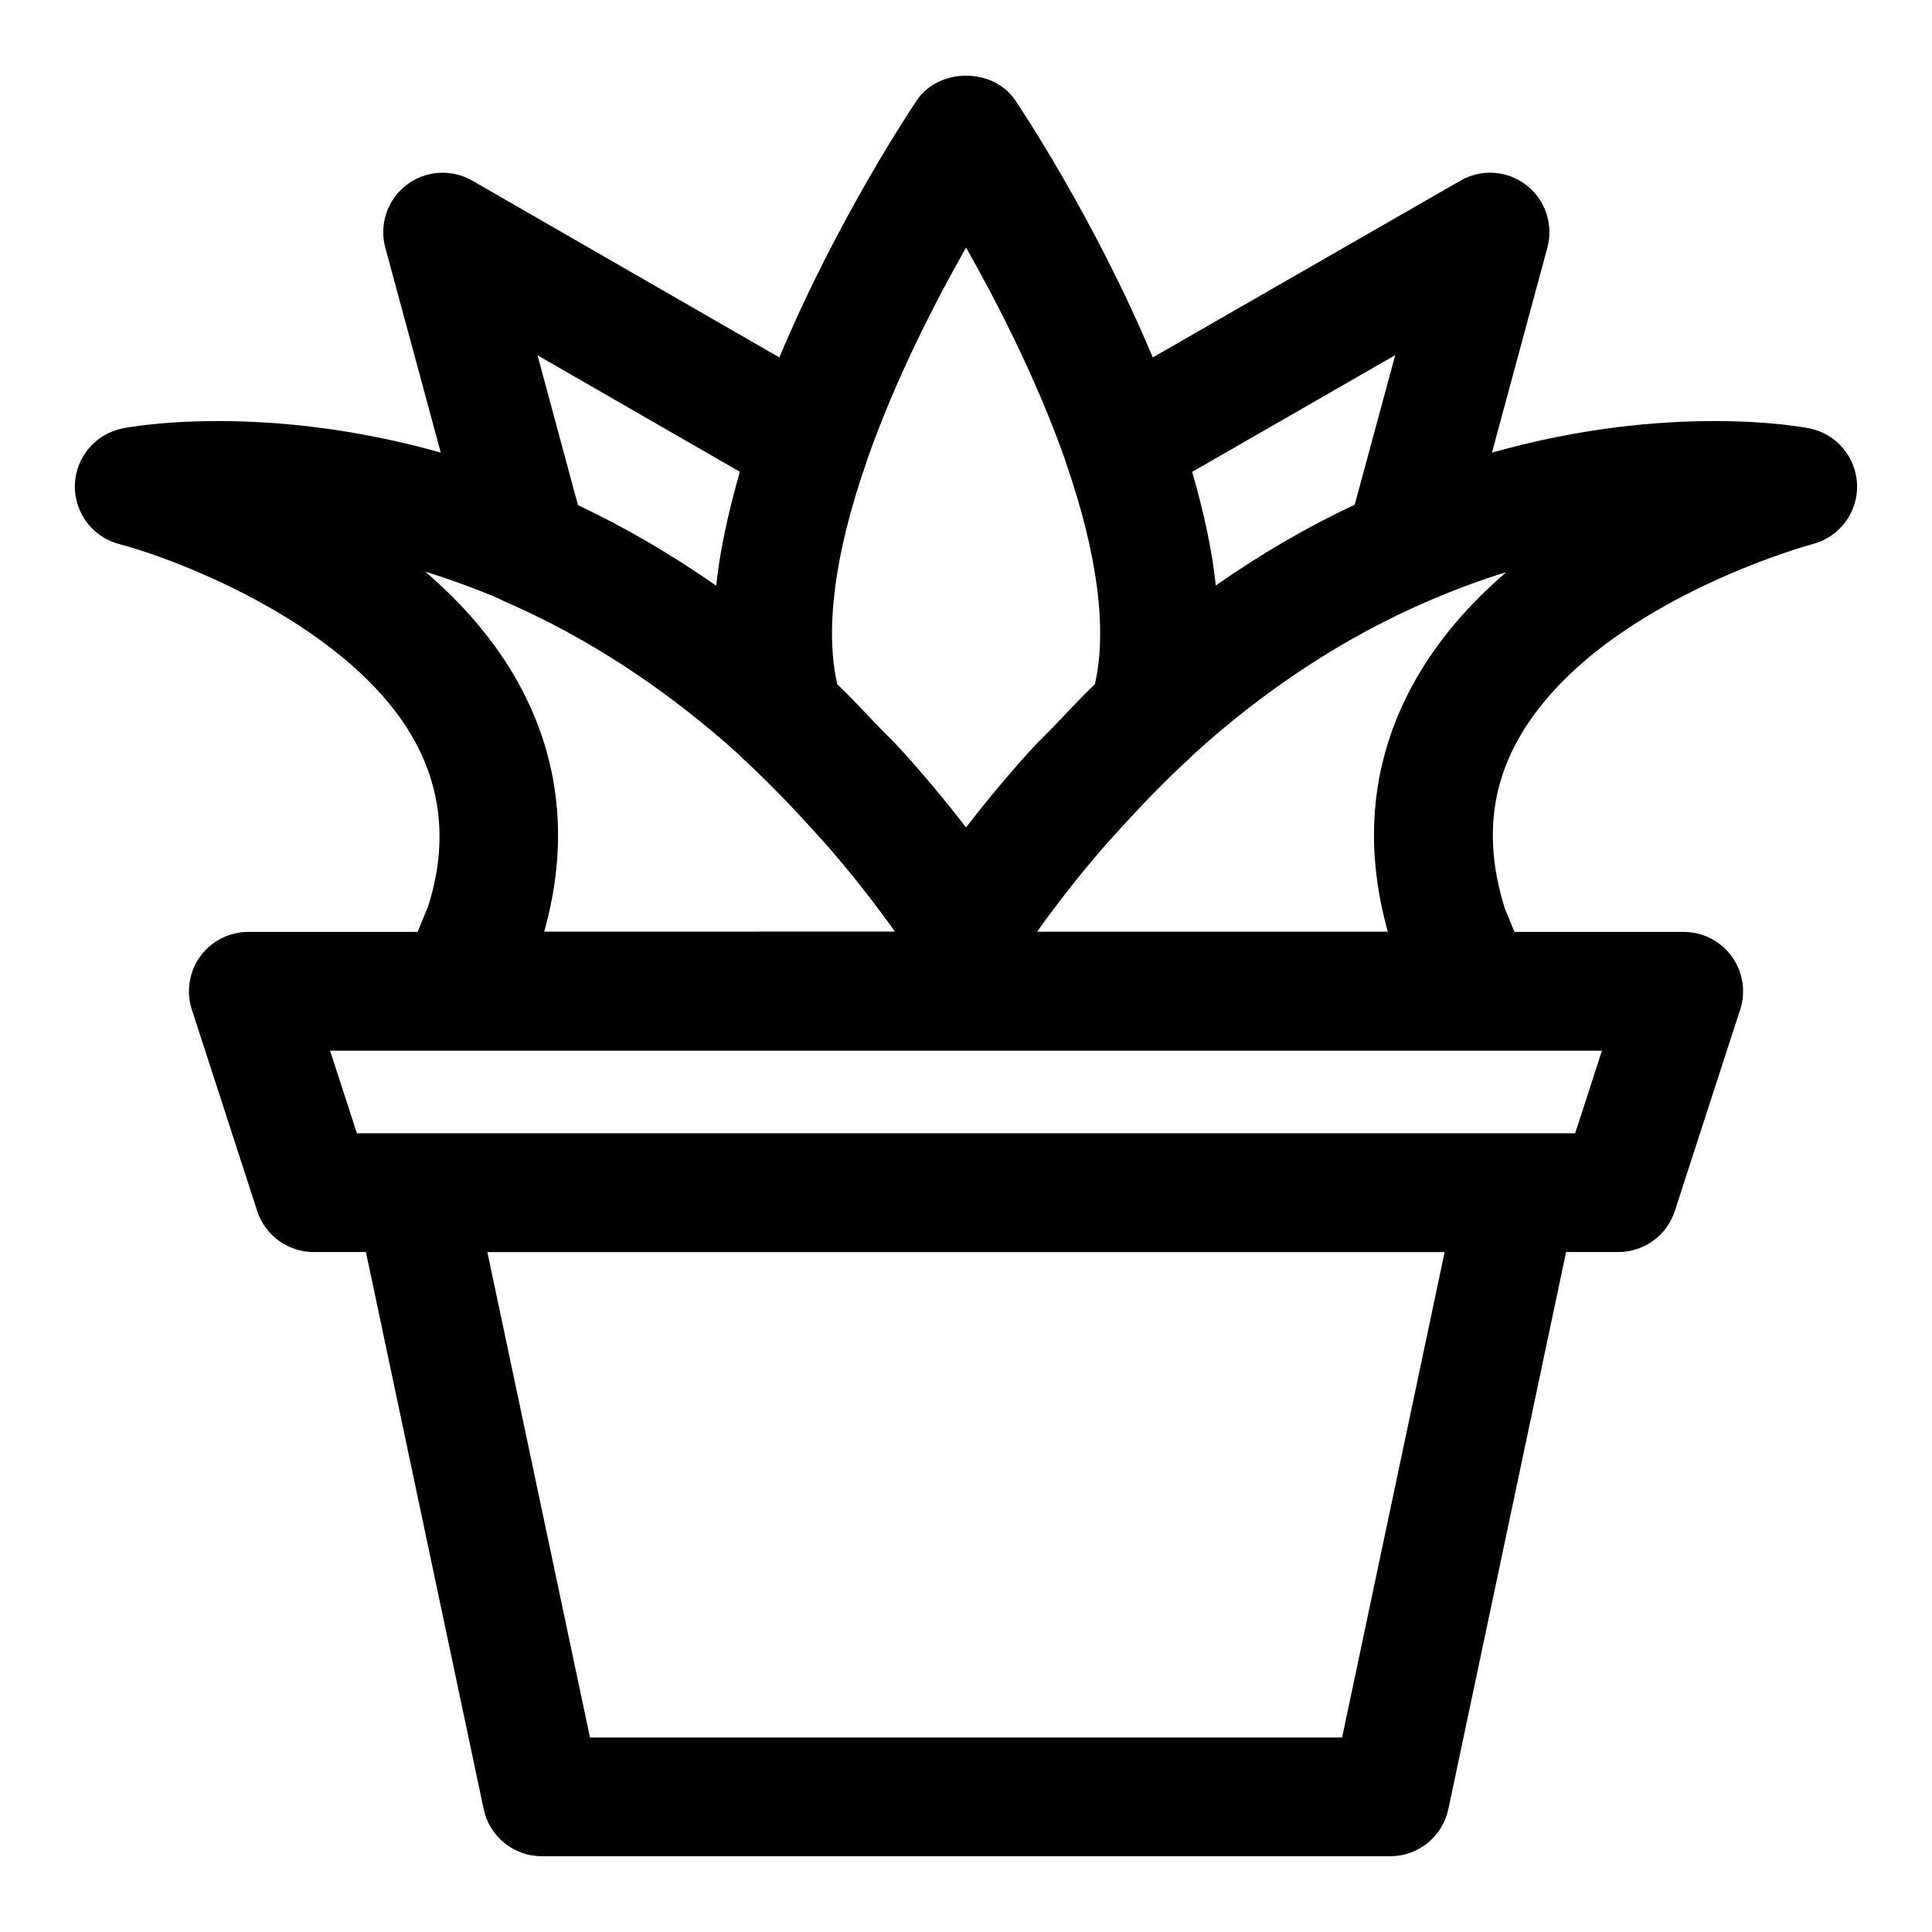 <?xml version="1.0" encoding="UTF-8"?>
<!-- Uploaded to: ICON Repo, www.iconrepo.com, Generator: ICON Repo Mixer Tools -->
<svg fill="#000000" width="800px" height="800px" version="1.1" viewBox="144 144 512 512" xmlns="http://www.w3.org/2000/svg">
 <path d="m623.52 257.52c-1.73-0.348-36.699-6.957-84.137 6.422l14.688-54.316c1.652-6.156-0.551-12.691-5.59-16.578-5.055-3.906-11.949-4.359-17.445-1.18l-81.539 46.855c-15.414-36.824-35.473-66.723-36.449-68.156-5.84-8.676-20.23-8.676-26.07 0-0.977 1.434-21.035 31.332-36.434 68.156l-81.391-46.855c-5.523-3.164-12.422-2.727-17.457 1.18-5.039 3.871-7.242 10.422-5.59 16.578l14.703 54.316c-47.5-13.383-82.562-6.769-84.293-6.422-7.211 1.449-12.453 7.652-12.676 14.973-0.203 7.32 4.66 13.84 11.746 15.695 16.137 4.234 61.668 21.867 78.297 52.16 7.461 13.617 8.5 28.355 3.574 43.832l-2.785 6.785h-44.859c-5.039 0-9.777 2.41-12.738 6.488-2.961 4.078-3.793 9.32-2.234 14.105l17.32 53.371c2.109 6.488 8.156 10.879 14.973 10.879h13.84l31.203 147.63c1.543 7.273 7.965 12.484 15.414 12.484h224.82c7.445 0 13.871-5.211 15.414-12.484l31.203-147.63h13.84c6.832 0 12.863-4.394 14.973-10.879l17.32-53.371c1.559-4.801 0.723-10.043-2.234-14.105-2.961-4.078-7.699-6.488-12.738-6.488h-44.84l-2.551-6.188c-5.133-16.391-4.062-30.922 3.273-44.352 19.883-36.367 77.762-52.113 78.359-52.254 7.07-1.875 11.934-8.375 11.715-15.695-0.238-7.305-5.449-13.508-12.629-14.957zm-120.5 20.215c-12.707 5.984-24.984 13.145-36.824 21.426-0.961-9.352-3.211-19.504-6.25-30.117l53.797-30.922zm-103.01-68.125c8.25 14.531 18.719 34.906 26.23 56.207 0.094 0.332 0.188 0.645 0.301 0.977 8.312 23.945 10.926 44.066 7.621 58.52-3.731 3.543-7.258 7.398-10.863 11.164-2.047 2.156-4.203 4.156-6.219 6.375-5.887 6.504-11.602 13.32-17.066 20.422-5.481-7.102-11.18-13.902-17.051-20.402-2.016-2.25-4.172-4.266-6.234-6.406-3.59-3.762-7.133-7.606-10.848-11.148-3.305-14.453-0.691-34.559 7.621-58.52 0.109-0.316 0.203-0.613 0.301-0.945 7.438-21.258 17.941-41.68 26.207-56.242zm-59.938 59.418c-3.039 10.645-5.309 20.812-6.269 30.184-11.793-8.234-24.008-15.383-36.637-21.348l-10.719-39.711zm-83.383 26.465c6.234 1.922 12.691 4.25 19.348 7.055 0.488 0.285 0.992 0.52 1.512 0.754 22.215 9.652 43.25 23.426 62.551 40.949 0.348 0.379 0.691 0.754 1.086 1.086 6.566 6.047 12.863 12.609 19.004 19.43 0.977 1.086 1.969 2.156 2.945 3.258 5.777 6.613 11.305 13.602 16.625 20.891 0.473 0.645 0.945 1.309 1.402 1.969l-92.938 0.004c6.566-23.457 4.297-45.547-6.738-65.668-6.344-11.559-15.098-21.414-24.797-29.727zm242.98 308.96h-199.32l-27.191-128.63h253.68zm61.762-160.12h-322.85l-7.102-21.883h337.05zm-42.902-119.1c-11.051 20.121-13.305 42.211-6.738 65.668h-92.938c0.473-0.66 0.93-1.324 1.402-1.969 5.32-7.289 10.848-14.281 16.625-20.891 0.977-1.102 1.969-2.172 2.945-3.258 6.141-6.832 12.438-13.398 19.004-19.43 0.379-0.332 0.738-0.707 1.086-1.086 19.316-17.617 40.398-31.426 62.691-41.027 7.07-3.055 13.965-5.574 20.578-7.606-9.637 8.266-18.344 18.09-24.656 29.598z"/>
</svg>